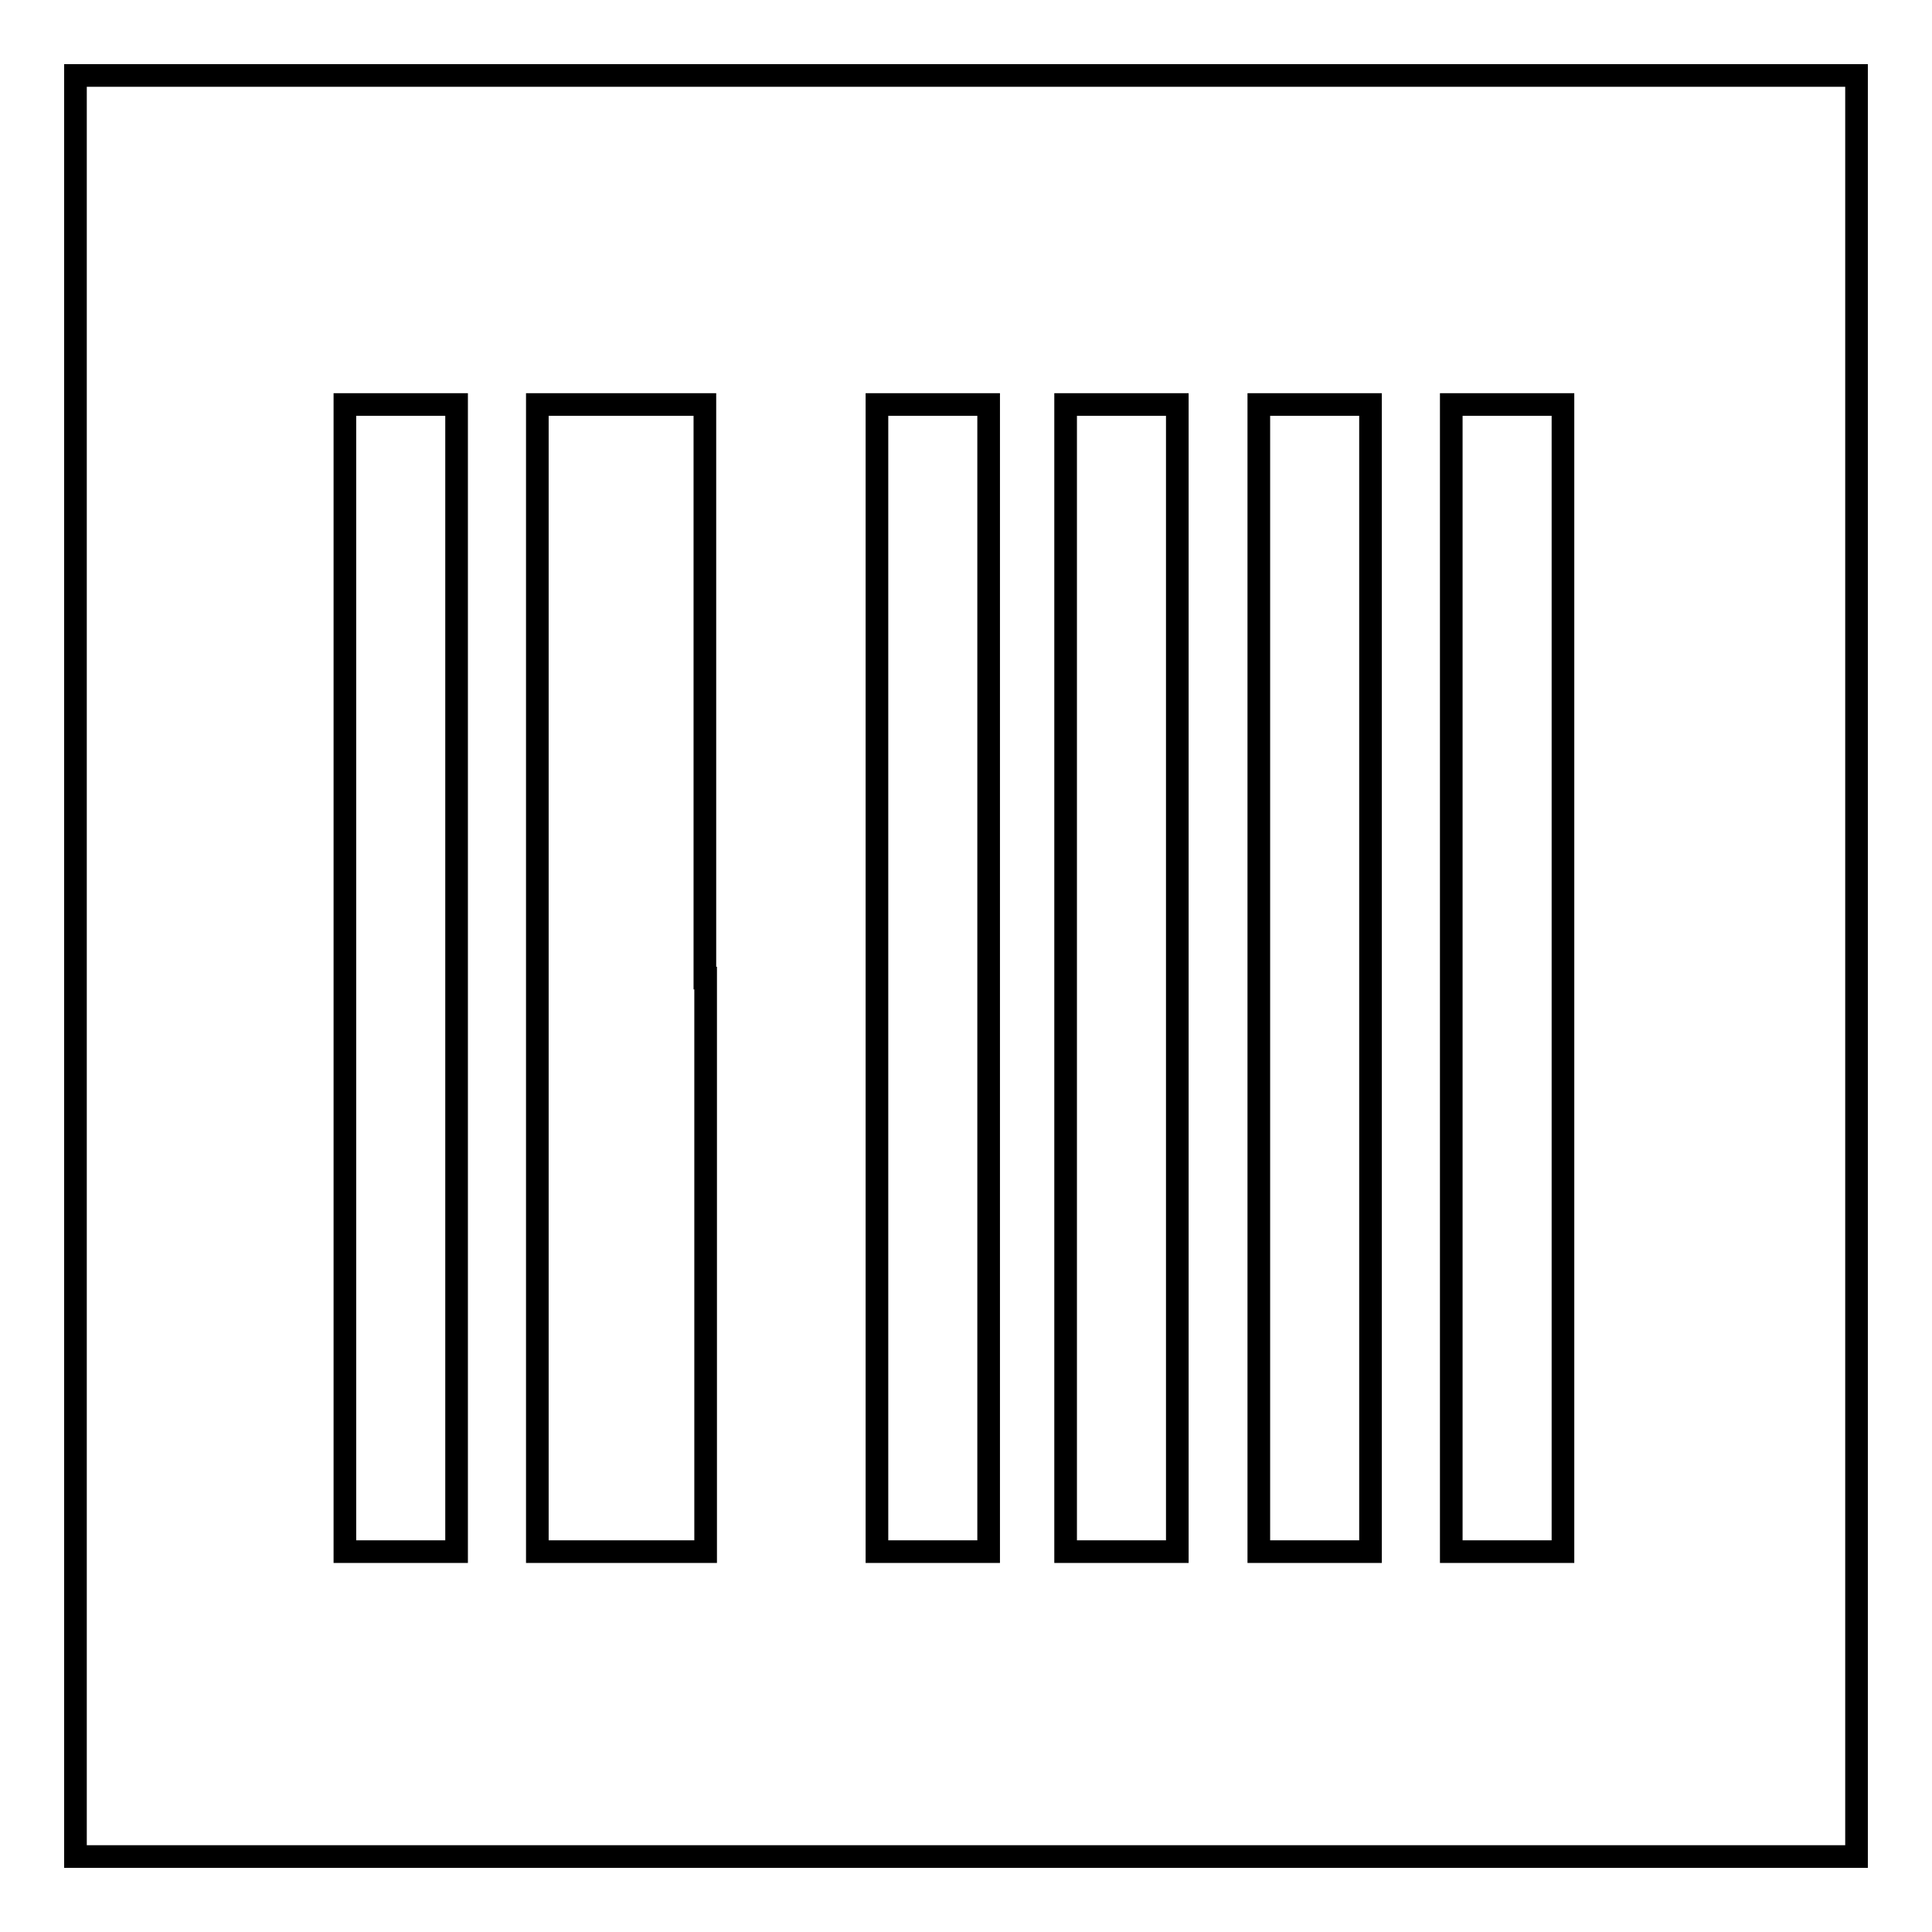 <?xml version="1.0" encoding="utf-8"?>
<!-- Svg Vector Icons : http://www.onlinewebfonts.com/icon -->
<!DOCTYPE svg PUBLIC "-//W3C//DTD SVG 1.1//EN" "http://www.w3.org/Graphics/SVG/1.1/DTD/svg11.dtd">
<svg version="1.1" xmlns="http://www.w3.org/2000/svg" xmlns:xlink="http://www.w3.org/1999/xlink" x="0px" y="0px" viewBox="0 0 256 256" enable-background="new 0 0 256 256" xml:space="preserve">
<g><g><g><path stroke-width="3" fill-opacity="0" stroke="#000000"  d="M10,128v118h118h118V128V10H128H10V128z M60.5,129.6v76h-7.4h-7.4v-76v-76h7.4h7.4V129.6z M93.5,129.6v76H82.3H71.2v-76v-76h11.1h11.1V129.6z M131,129.6v76h-7.4h-7.4v-76v-76h7.4h7.4L131,129.6L131,129.6z M156,129.6v76h-7.4h-7.4v-76v-76h7.4h7.4V129.6z M181.6,129.6v76h-7.4h-7.4v-76v-76h7.4h7.4V129.6z M207.1,129.6v76h-7.4h-7.4v-76v-76h7.4h7.4V129.6z"/></g></g></g>
</svg>